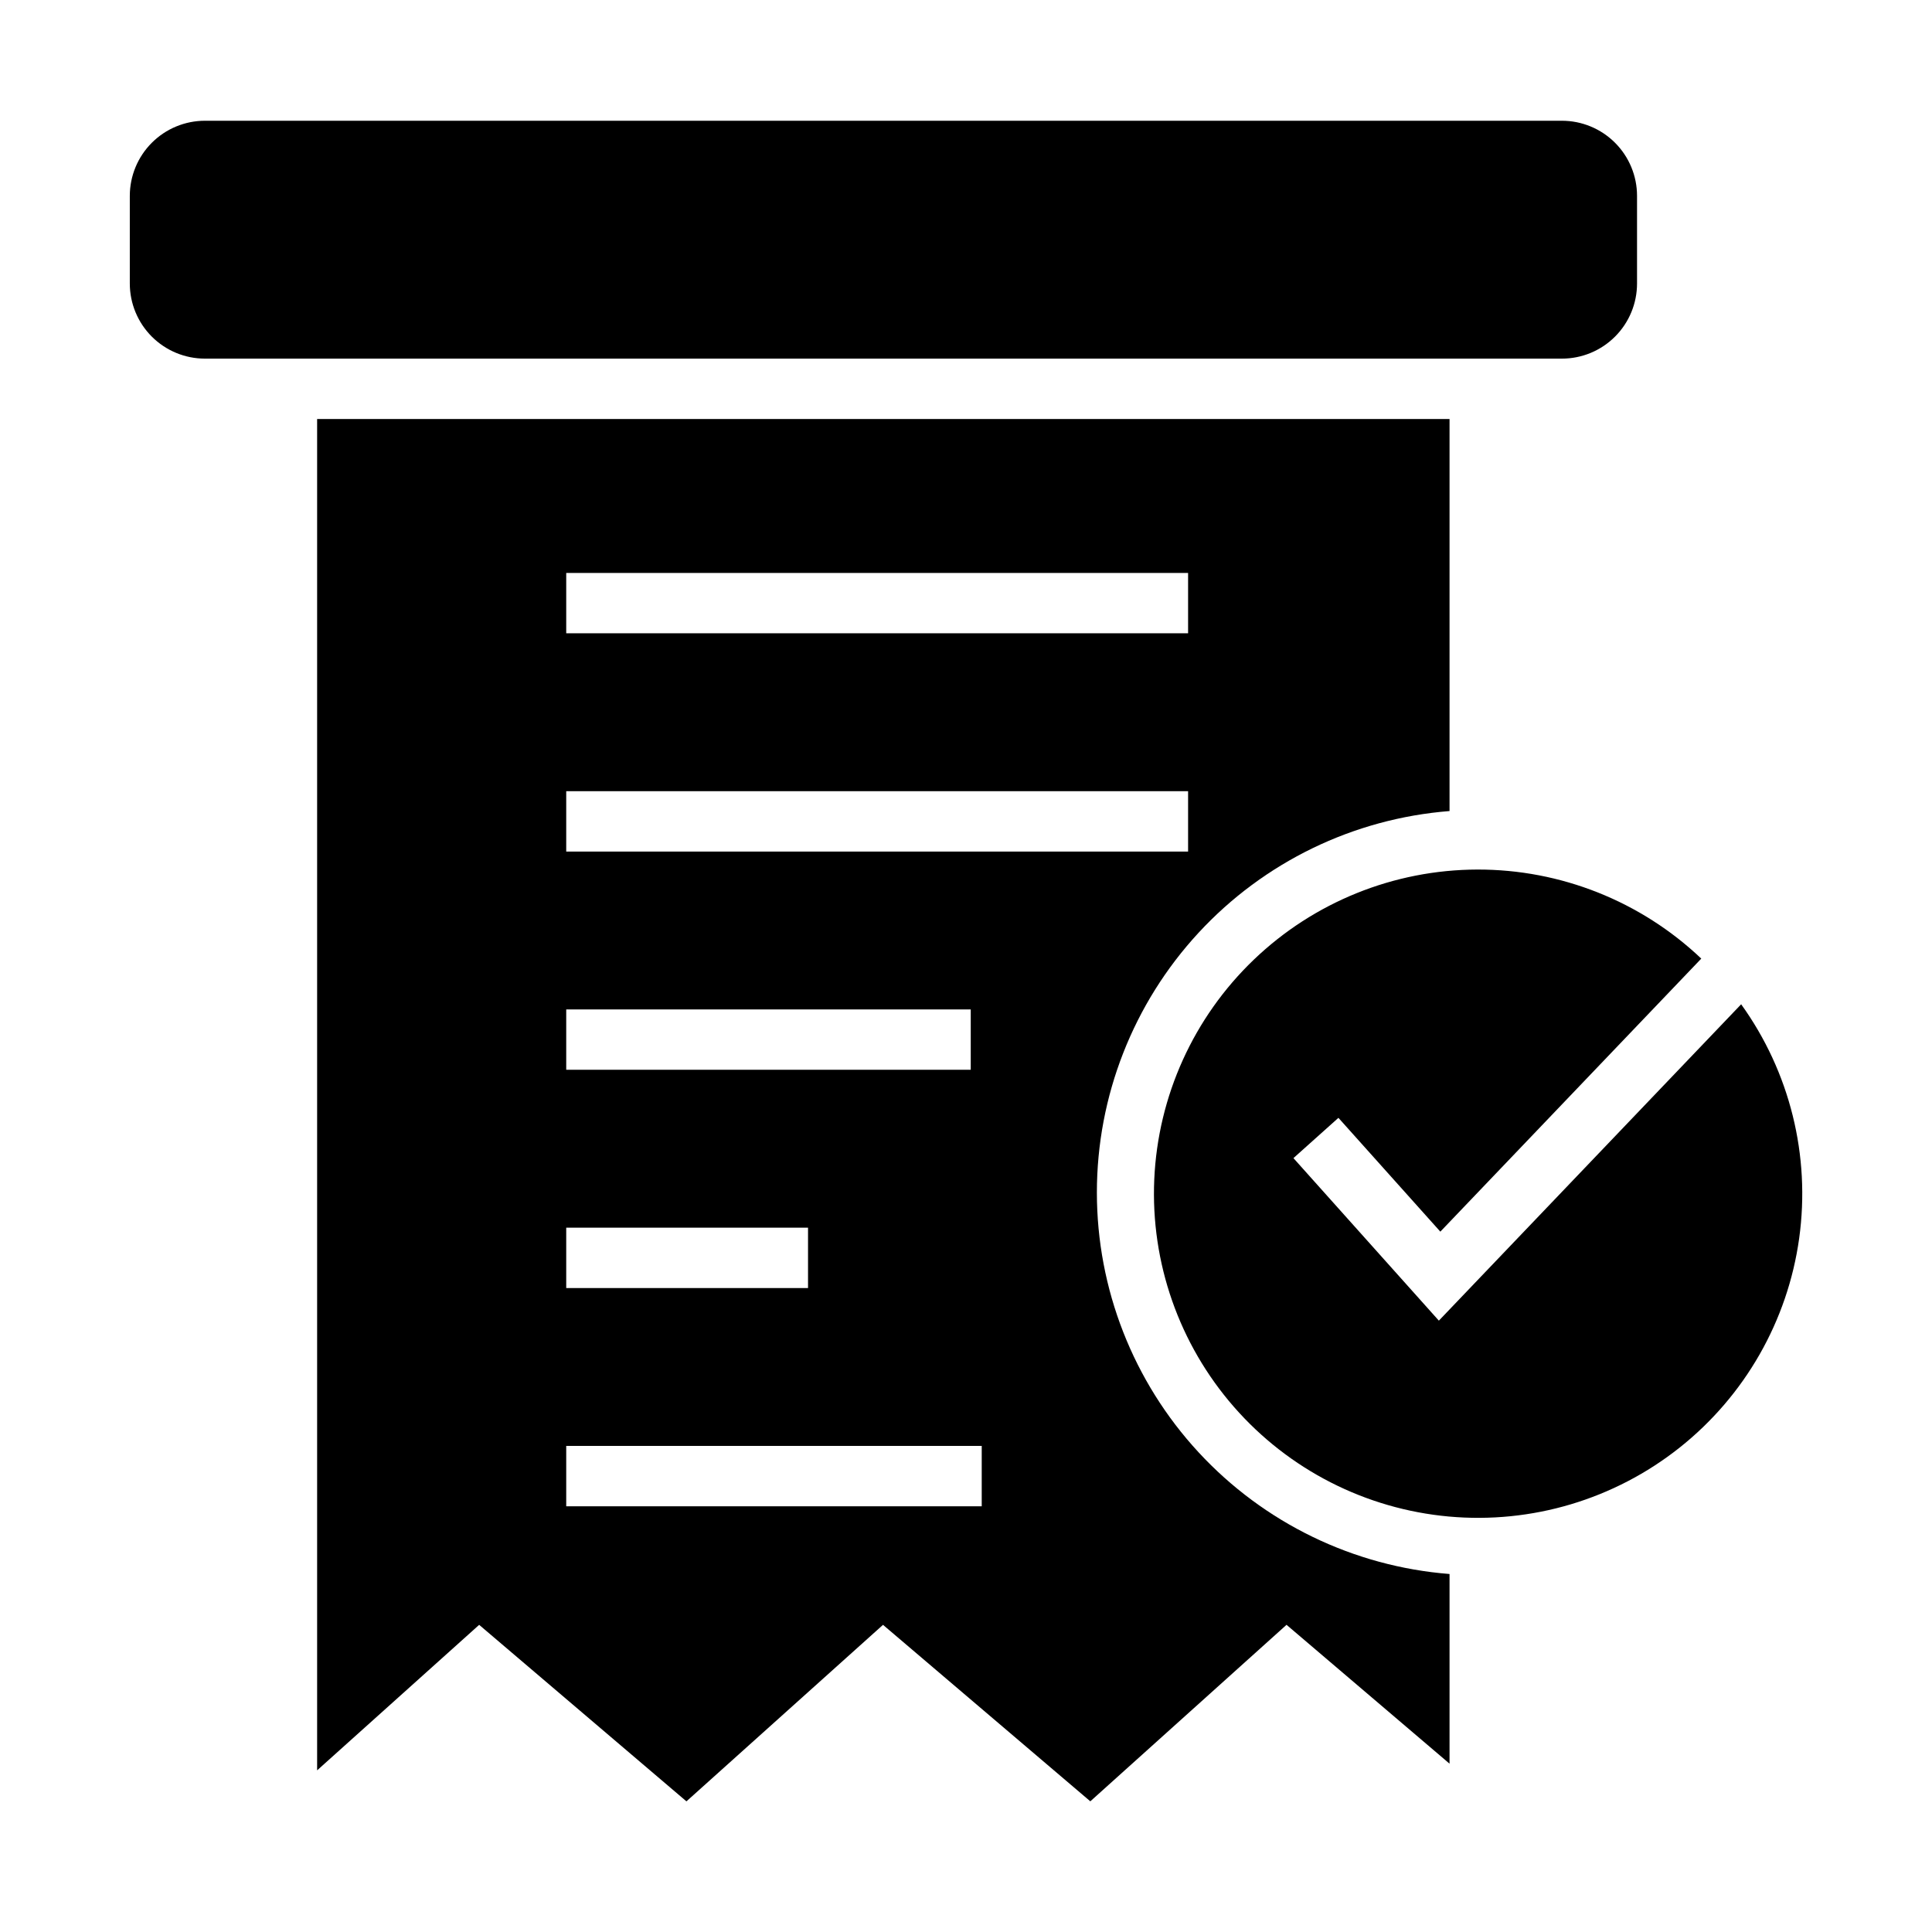 <svg width="512" height="512" viewBox="0 0 512 512" fill="none" xmlns="http://www.w3.org/2000/svg">
<path d="M54.304 32H413.92C419.201 32 424.266 34.098 428 37.832C431.734 41.566 433.832 46.631 433.832 51.912V75.112C433.834 77.728 433.321 80.319 432.321 82.737C431.321 85.155 429.855 87.352 428.006 89.202C426.156 91.053 423.961 92.521 421.544 93.523C419.127 94.524 416.536 95.04 413.92 95.04H54.304C49.024 95.038 43.962 92.939 40.229 89.205C36.497 85.471 34.4 80.408 34.4 75.128V51.92C34.4 46.64 36.496 41.575 40.229 37.84C43.961 34.105 49.024 32.004 54.304 32ZM381.312 349.984L342.776 306.912L354.696 296.24L381.704 326.4L450.856 254.04C434.837 238.834 413.577 230.382 391.49 230.439C369.403 230.497 348.187 239.059 332.247 254.348C316.308 269.638 306.87 290.479 305.893 312.545C304.917 334.61 312.477 356.204 327.003 372.841C341.53 389.479 361.906 399.882 383.902 401.891C405.897 403.899 427.821 397.359 445.121 383.627C462.42 369.895 473.766 350.028 476.802 328.151C479.838 306.273 474.331 284.067 461.424 266.144L381.312 349.984Z" fill="black"/>
<path d="M126.984 430.6L181.912 477.376L234.008 430.6L288.944 477.368L340.944 430.592L384.144 467.392V417.128C358.703 415.128 334.952 403.609 317.629 384.871C300.306 366.132 290.685 341.551 290.685 316.032C290.685 290.513 300.306 265.932 317.629 247.193C334.952 228.455 358.703 216.936 384.144 214.936V111.04H84.04V469.16L126.984 430.6ZM150.056 151.832H314.856V167.832H150.056V151.832ZM150.056 209.672H314.856V225.672H150.056V209.672ZM150.056 267.504H257.256V283.504H150.056V267.504ZM150.056 325.344H214.136V341.344H150.056V325.344ZM150.056 383.176H260.168V399.176H150.056V383.176Z" fill="black"/>
</svg>
